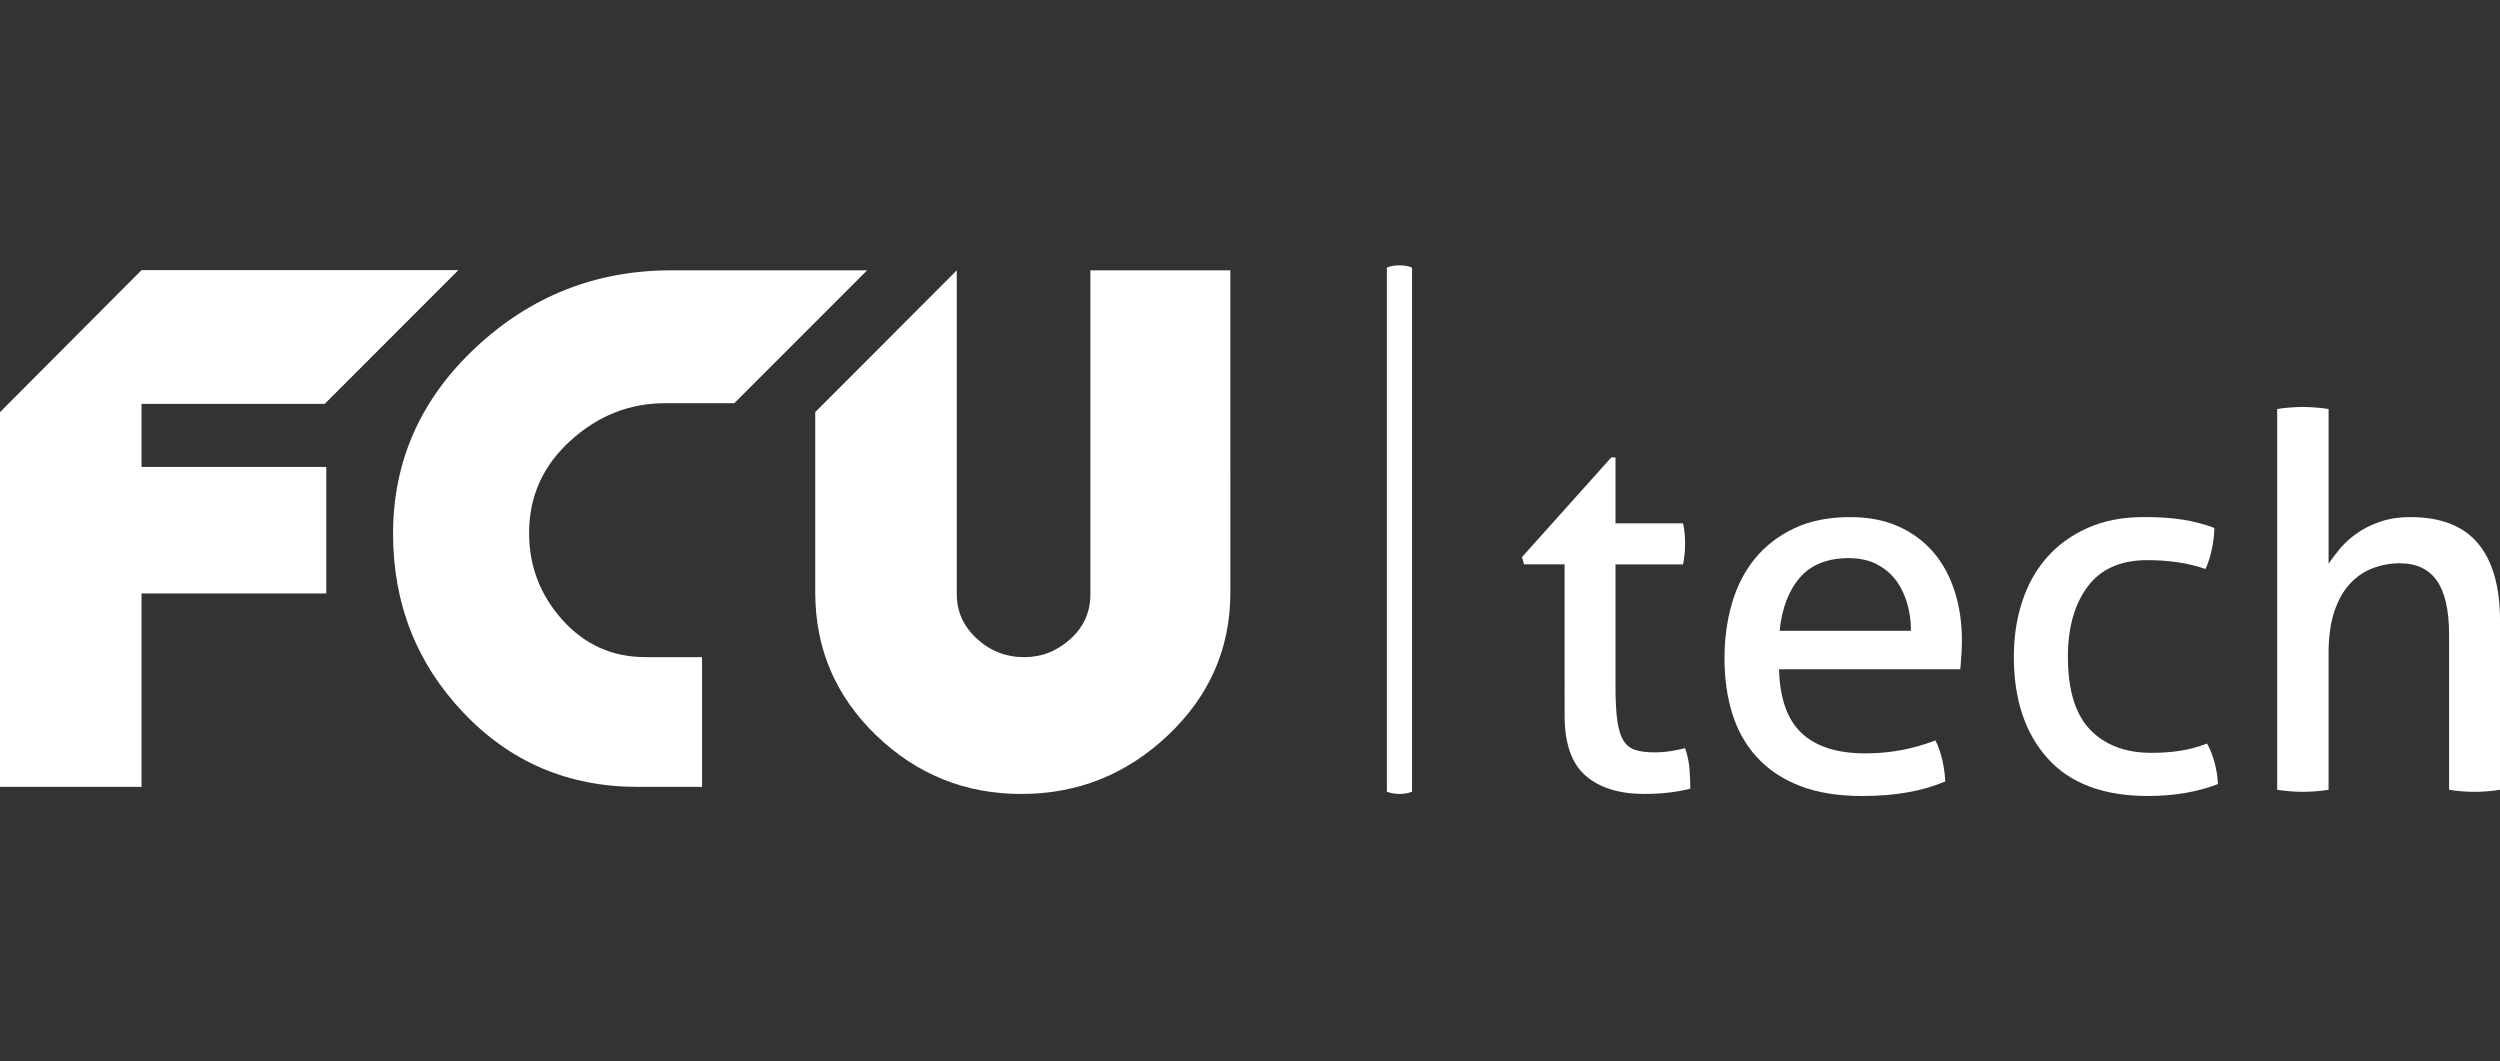 <?xml version="1.0" encoding="utf-8"?>
<!-- Generator: Adobe Illustrator 16.0.0, SVG Export Plug-In . SVG Version: 6.00 Build 0)  -->
<!DOCTYPE svg PUBLIC "-//W3C//DTD SVG 1.1//EN" "http://www.w3.org/Graphics/SVG/1.1/DTD/svg11.dtd">
<svg version="1.1" id="Layer_1" xmlns="http://www.w3.org/2000/svg" xmlns:xlink="http://www.w3.org/1999/xlink" x="0px" y="0px"
	 width="117.777px" height="50px" viewBox="0 0 117.777 50" enable-background="new 0 0 117.777 50" xml:space="preserve">
<rect x="0" y="0" width="117.777" height="50" fill="#333333" stroke="none"/>
<g>
	<g>
		<path fill="#FFFFFF" d="M73.708,26.587h-1.908l-0.098-0.343l4.209-4.697h0.196v3.107h3.181c0.064,0.277,0.098,0.587,0.098,0.93
			c0,0.179-0.009,0.352-0.024,0.514c-0.017,0.164-0.042,0.327-0.074,0.49h-3.181v5.725c0,0.685,0.028,1.231,0.085,1.639
			c0.058,0.409,0.156,0.722,0.294,0.942c0.139,0.22,0.326,0.367,0.563,0.44c0.236,0.074,0.534,0.11,0.894,0.11
			c0.277,0,0.538-0.021,0.783-0.062c0.245-0.041,0.464-0.085,0.661-0.133c0.113,0.326,0.184,0.661,0.208,1.002
			c0.023,0.343,0.036,0.646,0.036,0.906c-0.325,0.081-0.669,0.142-1.027,0.184c-0.358,0.041-0.742,0.061-1.15,0.061
			c-1.174,0-2.092-0.286-2.752-0.856c-0.661-0.572-0.992-1.518-0.992-2.839V26.587z"/>
		<path fill="#FFFFFF" d="M83.812,31.53c0.034,1.37,0.387,2.373,1.066,3.009c0.676,0.635,1.675,0.953,2.997,0.953
			c1.159,0,2.259-0.203,3.303-0.612c0.13,0.246,0.235,0.543,0.318,0.894c0.083,0.352,0.13,0.698,0.147,1.04
			c-0.538,0.229-1.13,0.4-1.774,0.514c-0.644,0.115-1.358,0.172-2.141,0.172c-1.141,0-2.121-0.159-2.936-0.478
			c-0.817-0.318-1.489-0.766-2.019-1.346c-0.531-0.578-0.918-1.264-1.163-2.055c-0.246-0.791-0.367-1.66-0.367-2.605
			c0-0.931,0.119-1.8,0.355-2.607c0.235-0.806,0.599-1.508,1.088-2.104c0.49-0.595,1.105-1.068,1.847-1.418
			c0.743-0.351,1.62-0.526,2.631-0.526c0.865,0,1.622,0.147,2.276,0.441c0.651,0.293,1.199,0.697,1.64,1.21
			c0.44,0.514,0.775,1.126,1.002,1.835c0.229,0.709,0.344,1.48,0.344,2.313c0,0.228-0.01,0.468-0.025,0.721
			c-0.017,0.254-0.032,0.47-0.049,0.649H83.812z M90.028,29.718c0-0.456-0.061-0.892-0.184-1.309
			c-0.122-0.416-0.301-0.778-0.538-1.088c-0.236-0.31-0.537-0.558-0.905-0.747c-0.367-0.186-0.803-0.28-1.31-0.28
			c-0.994,0-1.756,0.302-2.287,0.906c-0.53,0.603-0.853,1.443-0.966,2.519H90.028z"/>
		<path fill="#FFFFFF" d="M103.976,35.028c0.13,0.229,0.245,0.514,0.343,0.856c0.097,0.343,0.154,0.695,0.171,1.052
			c-0.963,0.375-2.063,0.563-3.303,0.563c-2.088,0-3.663-0.592-4.724-1.774c-1.06-1.183-1.589-2.778-1.589-4.784
			c0-0.93,0.129-1.795,0.391-2.594c0.261-0.799,0.648-1.492,1.162-2.08c0.514-0.587,1.154-1.052,1.921-1.395
			c0.767-0.343,1.656-0.514,2.667-0.514c0.686,0,1.289,0.041,1.812,0.122c0.521,0.083,1.018,0.213,1.492,0.392
			c0,0.277-0.037,0.6-0.111,0.967c-0.073,0.366-0.174,0.689-0.306,0.966c-0.798-0.277-1.712-0.416-2.74-0.416
			c-1.256,0-2.195,0.416-2.813,1.248c-0.621,0.833-0.929,1.933-0.929,3.304c0,1.566,0.35,2.712,1.051,3.438
			c0.701,0.725,1.663,1.088,2.887,1.088c0.49,0,0.942-0.032,1.36-0.098C103.132,35.306,103.552,35.191,103.976,35.028z"/>
		<path fill="#FFFFFF" d="M107.28,19.27c0.179-0.032,0.378-0.057,0.599-0.072c0.221-0.017,0.42-0.026,0.6-0.026
			s0.384,0.009,0.611,0.026c0.229,0.015,0.433,0.04,0.612,0.072v7.292c0.148-0.228,0.331-0.473,0.551-0.734
			c0.221-0.26,0.49-0.501,0.808-0.721c0.319-0.221,0.685-0.4,1.101-0.539c0.417-0.139,0.877-0.208,1.383-0.208
			c1.435,0,2.499,0.413,3.192,1.235c0.693,0.825,1.041,2.043,1.041,3.659v7.952c-0.18,0.032-0.379,0.057-0.6,0.073
			c-0.22,0.017-0.419,0.025-0.599,0.025c-0.181,0-0.38-0.008-0.6-0.025c-0.221-0.016-0.421-0.041-0.6-0.073v-7.292
			c0-1.158-0.192-2.01-0.576-2.557c-0.382-0.546-0.965-0.82-1.749-0.82c-0.44,0-0.865,0.078-1.272,0.232
			c-0.408,0.155-0.766,0.4-1.077,0.735c-0.311,0.334-0.555,0.771-0.734,1.308c-0.179,0.539-0.27,1.191-0.27,1.958v6.436
			c-0.179,0.032-0.382,0.057-0.612,0.073c-0.228,0.017-0.432,0.025-0.611,0.025c-0.163,0-0.358-0.008-0.586-0.025
			c-0.228-0.016-0.433-0.041-0.612-0.073V19.27z"/>
	</g>
	<g>
		<path fill="#FFFFFF" d="M0,19.417l6.667-6.69v6.282v5.796v12.266H0V19.417z M6.667,19.025v-6.298h14.927l-6.296,6.298H6.667z
			 M6.667,21.997h8.704v5.963H6.667V21.997z"/>
		<path fill="#FFFFFF" d="M33.074,30.959v6.111h-3.037c-3.259,0-5.994-1.164-8.204-3.494c-2.21-2.328-3.315-5.139-3.315-8.432
			c0-3.417,1.296-6.341,3.889-8.768c2.593-2.427,5.667-3.641,9.222-3.641h9.223l-6.26,6.26h-3.259c-1.68,0-3.167,0.59-4.464,1.771
			c-1.296,1.179-1.943,2.626-1.943,4.342c0,1.566,0.524,2.932,1.574,4.1c1.05,1.167,2.351,1.75,3.908,1.75H33.074z"/>
		<path fill="#FFFFFF" d="M57.963,27.922c0,2.617-0.976,4.852-2.926,6.705c-1.95,1.851-4.259,2.777-6.926,2.777
			c-2.642,0-4.921-0.92-6.834-2.762c-1.913-1.844-2.87-4.089-2.87-6.734v-8.494l6.667-6.678v15.254c0,0.817,0.314,1.516,0.943,2.097
			c0.631,0.582,1.377,0.872,2.241,0.872c0.815,0,1.537-0.283,2.167-0.853c0.63-0.566,0.945-1.27,0.945-2.11v-5.815v-5.333v-4.111
			h6.593v3.296V27.922z"/>
	</g>
	<path fill="#FFFFFF" d="M65.337,12.605c0.088-0.036,0.184-0.062,0.287-0.081c0.102-0.016,0.205-0.025,0.312-0.025
		c0.098,0,0.196,0.009,0.299,0.025c0.103,0.018,0.198,0.045,0.287,0.081v24.693c-0.089,0.035-0.182,0.061-0.28,0.079
		c-0.098,0.018-0.2,0.026-0.306,0.026c-0.107,0-0.21-0.008-0.312-0.026c-0.103-0.018-0.199-0.044-0.287-0.079V12.605z"/>
</g>
</svg>

